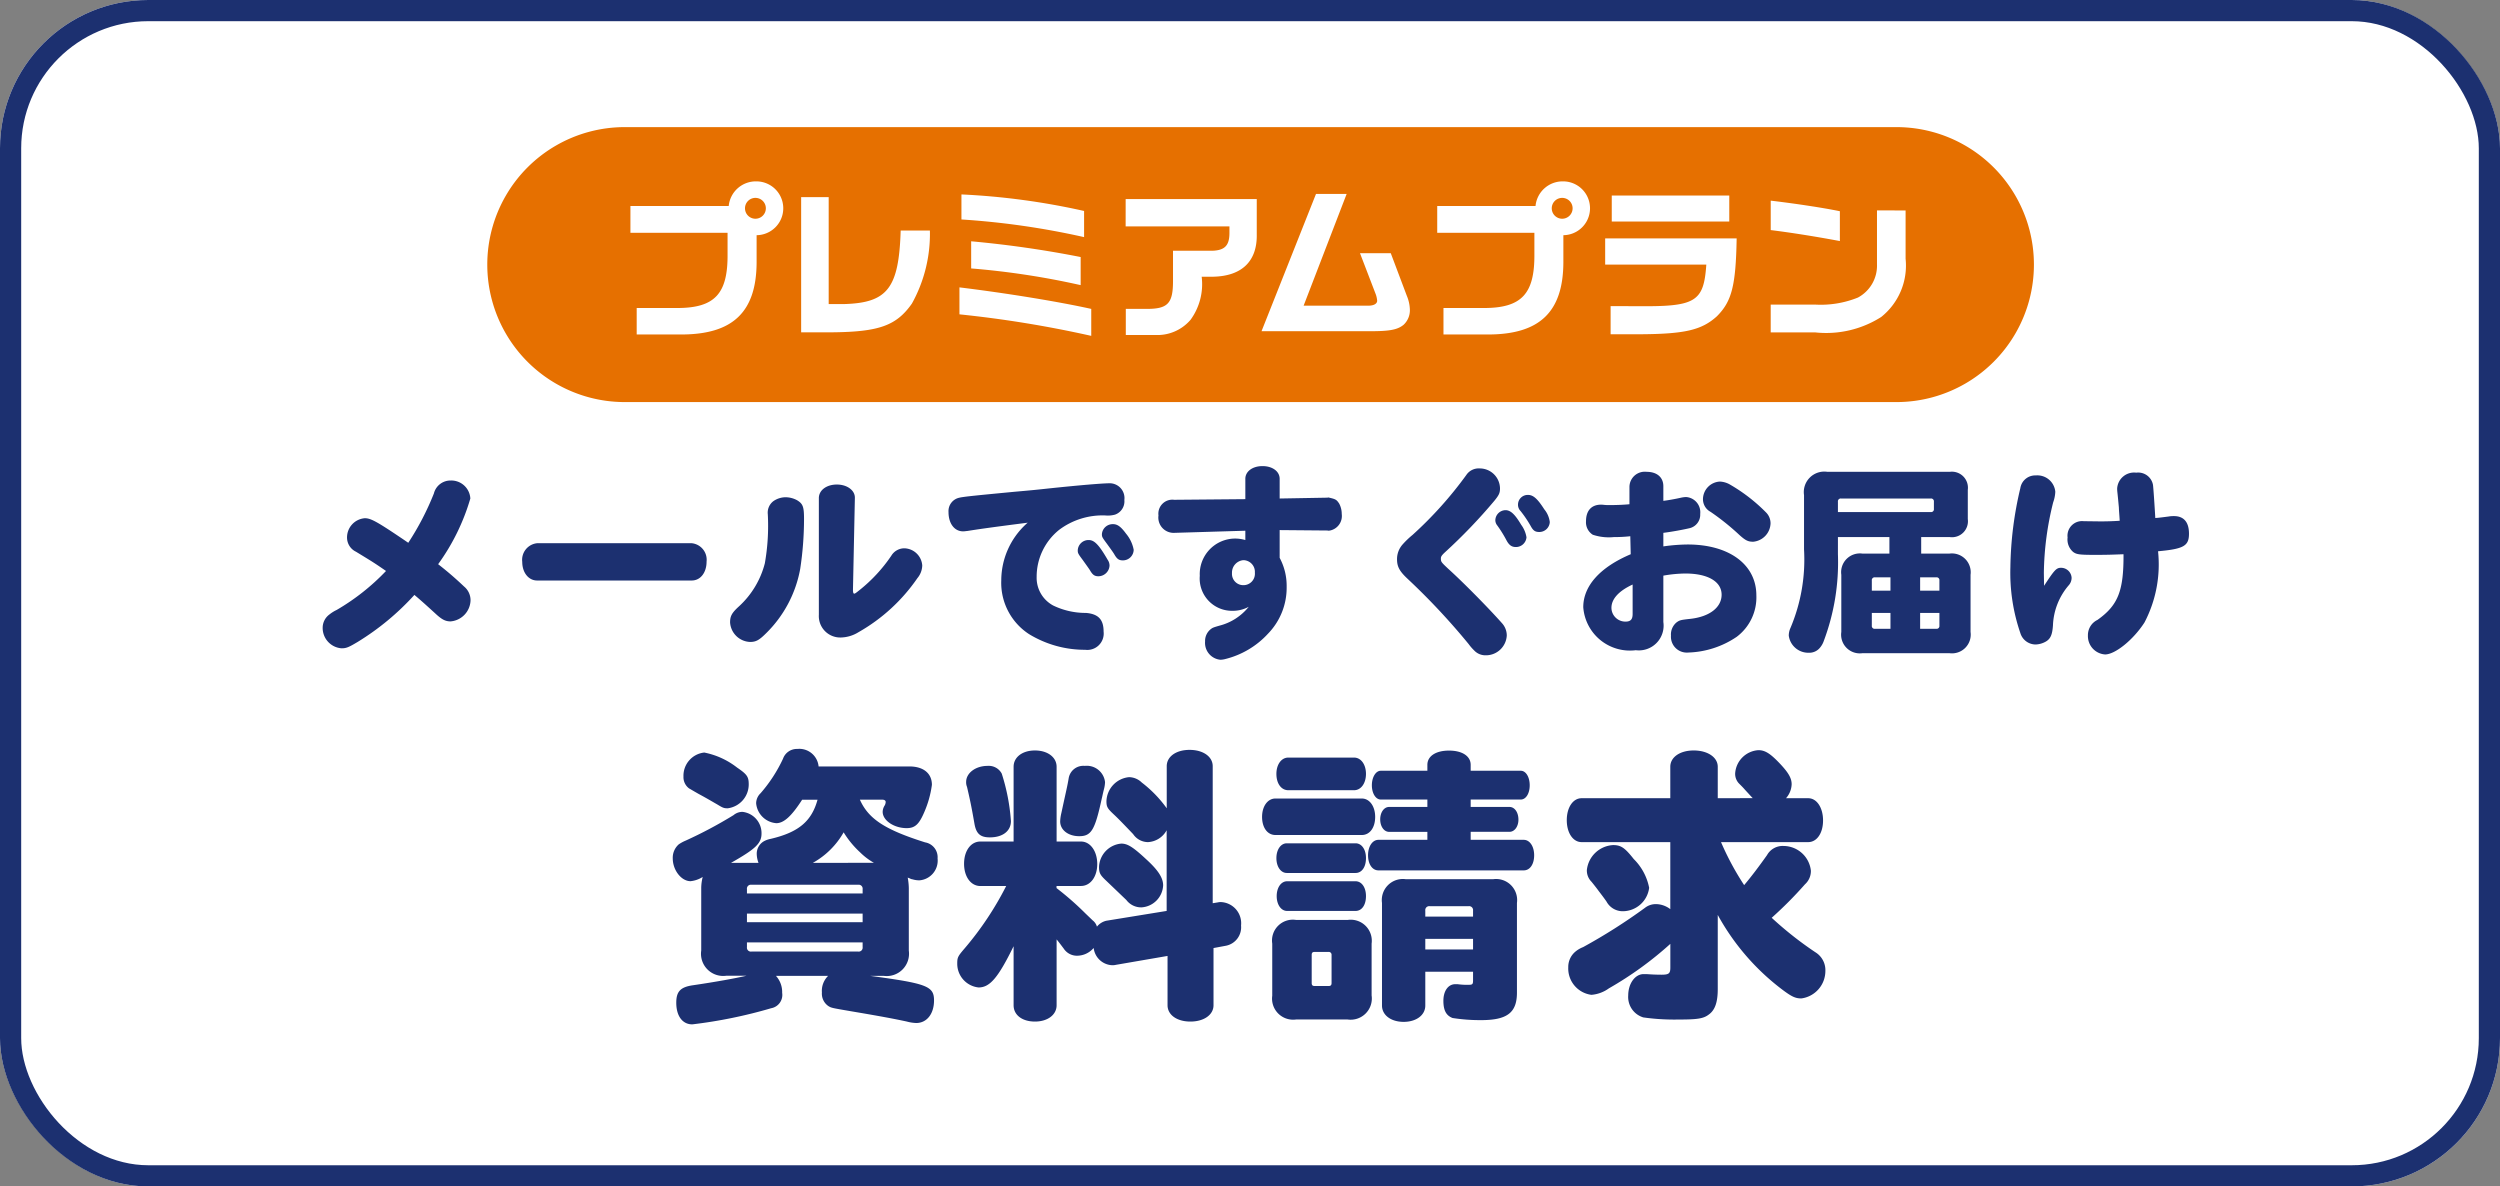<svg xmlns="http://www.w3.org/2000/svg" width="118" height="56" viewBox="0 0 118 56">
  <rect x="0" y="0" width="118" height="56" fill="#808080" stroke="none"/>
  <g id="グループ_17526" data-name="グループ 17526" transform="translate(16469 22192)">
    <g id="長方形_7580" data-name="長方形 7580" transform="translate(-16469 -22192)" fill="#fff" stroke="#1c3070" stroke-width="1">
      <rect width="118" height="56" rx="7" stroke="none"/>
      <rect x="0.5" y="0.5" width="117" height="55" rx="6.5" fill="none"/>
    </g>
    <g id="グループ_17375" data-name="グループ 17375" transform="translate(-16455 -22323.264)">
      <path id="パス_70350" data-name="パス 70350" d="M-20.412-9.394c-.28,1.022-.9,1.54-2.212,1.848a1.1,1.1,0,0,0-.294.1.674.674,0,0,0-.364.6,1.258,1.258,0,0,0,.084.434h-1.3c1.162-.658,1.442-.924,1.442-1.386a1.011,1.011,0,0,0-.9-1.022.65.65,0,0,0-.42.154,20.566,20.566,0,0,1-2.254,1.2,1.82,1.82,0,0,0-.336.182.845.845,0,0,0-.28.658c0,.56.406,1.078.84,1.078a1.333,1.333,0,0,0,.574-.2,2.2,2.2,0,0,0-.07.518v2.954a1.048,1.048,0,0,0,1.19,1.19h.952c-.546.126-1.47.294-2.52.448-.6.084-.8.294-.8.826,0,.63.294,1.022.756,1.022A22.672,22.672,0,0,0-22.6.448a.638.638,0,0,0,.518-.728,1.135,1.135,0,0,0-.294-.8h2.464a.991.991,0,0,0-.294.784.709.709,0,0,0,.308.644c.14.084.14.084,1.036.238,1.568.266,2.072.364,2.66.49a1.948,1.948,0,0,0,.448.07c.5,0,.84-.434.84-1.064,0-.672-.322-.8-3.024-1.162h.644a1.054,1.054,0,0,0,1.19-1.19V-5.222a2.947,2.947,0,0,0-.028-.35l-.014-.1-.014-.042.056.014c.056.028.126.056.126.056h.014l.056.014a1.092,1.092,0,0,0,.308.042.936.936,0,0,0,.854-1.036.71.71,0,0,0-.588-.756c-1.9-.6-2.674-1.106-3.08-2.016h1.05c.112,0,.168.042.168.112a.365.365,0,0,1-.042.154.577.577,0,0,0-.1.308c0,.406.532.77,1.134.77.378,0,.574-.168.812-.714a4.813,4.813,0,0,0,.378-1.33c0-.546-.406-.868-1.064-.868h-4.284a.916.916,0,0,0-1.008-.826.693.693,0,0,0-.672.462A6.918,6.918,0,0,1-23.1-9.7a.662.662,0,0,0-.21.476,1.034,1.034,0,0,0,.952.938c.35,0,.714-.322,1.218-1.106ZM-23.744-2.66h5.46v.224a.186.186,0,0,1-.21.21h-5.04a.186.186,0,0,1-.21-.21Zm0-1.358h5.46v.406h-5.46Zm5.46-.952h-5.46v-.2a.186.186,0,0,1,.21-.21h5.04a.186.186,0,0,1,.21.21Zm-2.352-1.442A3.793,3.793,0,0,0-19.18-7.854a4.38,4.38,0,0,0,.77.938,3.058,3.058,0,0,0,.658.5ZM-25.76-11.62a1.1,1.1,0,0,0-.98,1.134.66.66,0,0,0,.266.56c.056.028.14.084.462.266.392.21.742.42.868.49.252.154.308.182.49.182a1.137,1.137,0,0,0,.994-1.12c0-.364-.07-.476-.546-.8A3.676,3.676,0,0,0-25.76-11.62Zm24,7.112v-6.468c0-.448-.448-.77-1.092-.77s-1.078.322-1.078.77v1.988A5.722,5.722,0,0,0-5.11-10.206a.872.872,0,0,0-.6-.252A1.178,1.178,0,0,0-6.776-9.324c0,.252.042.336.308.588.224.21.35.336.952.966a.851.851,0,0,0,.7.378,1.067,1.067,0,0,0,.882-.56v3.808l-2.842.462a.8.8,0,0,0-.448.28.577.577,0,0,0-.2-.294l-.35-.336a13.767,13.767,0,0,0-1.358-1.19v-.1H-7.98c.448,0,.77-.434.77-1.036S-7.532-7.42-7.98-7.42H-9.128v-3.528c0-.448-.42-.77-1.022-.77s-1.008.322-1.008.77V-7.42h-1.568c-.448,0-.77.434-.77,1.05s.322,1.05.77,1.05h1.218a14.937,14.937,0,0,1-1.946,2.926c-.35.406-.364.448-.364.756A1.124,1.124,0,0,0-12.81-.532c.532,0,.924-.462,1.652-1.946V.308c0,.462.406.77,1.008.77S-9.128.756-9.128.308V-2.8c.084.1.2.252.336.434a.743.743,0,0,0,.63.336,1.03,1.03,0,0,0,.714-.294l.07-.07a.917.917,0,0,0,.868.812A.684.684,0,0,0-6.328-1.6l2.436-.42V.308c0,.448.434.77,1.078.77S-1.722.756-1.722.308v-2.7l.6-.112a.888.888,0,0,0,.7-.952,1,1,0,0,0-.952-1.106.58.58,0,0,0-.14.014ZM-6.076-7.322a1.149,1.149,0,0,0-1.05,1.106c0,.28.056.378.322.63.644.616.672.644.966.924a.875.875,0,0,0,.714.35A1.09,1.09,0,0,0-4.1-5.348c0-.35-.224-.714-.812-1.246C-5.53-7.168-5.782-7.322-6.076-7.322ZM-12.39-10.99c-.56,0-1.008.336-1.008.756a.565.565,0,0,0,.042.238c.126.546.2.868.35,1.736.084.476.28.644.728.644.6,0,.994-.294.994-.77a9.483,9.483,0,0,0-.434-2.24A.694.694,0,0,0-12.39-10.99Zm4.592,0a.7.7,0,0,0-.756.56c-.07.42-.112.56-.35,1.666a2.07,2.07,0,0,0-.056.392c0,.406.378.7.9.7.574,0,.742-.294,1.064-1.778.014-.042.042-.2.112-.476a1.455,1.455,0,0,0,.042-.294A.866.866,0,0,0-7.8-10.99ZM8.274-1.274h2.254v.406c0,.182-.028.21-.2.21A3.131,3.131,0,0,1,9.8-.686H9.688c-.336,0-.56.322-.56.784s.14.7.434.812a8.361,8.361,0,0,0,1.344.1c1.232,0,1.694-.35,1.694-1.3V-4.522a.994.994,0,0,0-1.12-1.12H7.35a.994.994,0,0,0-1.12,1.12V.322c0,.448.42.77,1.022.77S8.274.77,8.274.322Zm0-1.05v-.5h2.254v.5Zm0-1.554v-.28a.186.186,0,0,1,.21-.21h1.834a.186.186,0,0,1,.21.21v.28ZM4.606.98A1,1,0,0,0,5.74-.154V-2.6a.994.994,0,0,0-1.12-1.12H2.17A.983.983,0,0,0,1.05-2.6V-.14A.994.994,0,0,0,2.17.98ZM3.052-.6c-.1,0-.14-.042-.14-.14v-1.33c0-.1.042-.14.14-.14H3.71a.132.132,0,0,1,.14.14v1.33c0,.1-.042.14-.14.14ZM4.984-4.144c.294,0,.49-.28.49-.7s-.21-.7-.49-.7H1.75c-.28,0-.49.294-.49.7s.21.7.49.7Zm0-1.792c.294,0,.49-.28.49-.7s-.21-.7-.49-.7H1.736c-.28,0-.49.294-.49.7s.21.7.49.7ZM10.416-7.5v-.378H12.25c.238,0,.42-.252.42-.574,0-.35-.182-.6-.42-.6H10.416v-.35h2.366c.238,0,.42-.28.42-.672s-.182-.686-.42-.686H10.416v-.28c0-.406-.392-.672-1.022-.672s-1.022.266-1.022.672v.28h-2.2c-.238,0-.42.308-.42.686s.182.672.42.672h2.2v.35H6.566c-.238,0-.42.252-.42.588s.182.588.42.588H8.372V-7.5H6.062c-.28,0-.49.308-.49.728s.2.714.49.714h6.86c.294,0,.49-.294.49-.714s-.21-.728-.49-.728ZM5.278-7.728c.378,0,.63-.35.63-.854s-.266-.868-.63-.868H1.2c-.364,0-.63.364-.63.868s.252.854.63.854ZM4.914-9.842c.322,0,.56-.322.56-.77s-.238-.77-.56-.77H1.806c-.322,0-.56.322-.56.77s.224.77.56.77Zm17.164.378v-1.484c0-.448-.476-.77-1.134-.77s-1.106.322-1.106.77v1.484H15.652c-.406,0-.7.434-.7,1.036s.294,1.036.7,1.036h4.186v3.164a1.134,1.134,0,0,0-.686-.238.836.836,0,0,0-.518.182,26.782,26.782,0,0,1-2.912,1.848,1.278,1.278,0,0,0-.392.238.94.94,0,0,0-.308.714,1.254,1.254,0,0,0,1.092,1.3A1.622,1.622,0,0,0,16.94-.49a16.567,16.567,0,0,0,2.9-2.1v1.12c0,.28-.07.336-.42.336-.266,0-.518-.014-.7-.028h-.14c-.406,0-.728.448-.728,1.008A1.006,1.006,0,0,0,18.564.882a10.459,10.459,0,0,0,1.666.1c.882,0,1.176-.042,1.428-.238.294-.21.42-.588.42-1.2v-3.5A11.083,11.083,0,0,0,25.1-.448c.462.35.644.434.924.434a1.309,1.309,0,0,0,1.134-1.3.99.99,0,0,0-.476-.882,16.77,16.77,0,0,1-2.058-1.624A18.67,18.67,0,0,0,26.194-5.4a.842.842,0,0,0,.28-.644A1.306,1.306,0,0,0,25.186-7.21a.844.844,0,0,0-.784.434c-.378.532-.714.98-1.078,1.414a13.169,13.169,0,0,1-1.092-2.03h4.116c.406,0,.7-.42.7-1.022s-.294-1.05-.7-1.05H25.3a1.051,1.051,0,0,0,.266-.658c0-.28-.14-.532-.532-.952-.462-.49-.714-.658-1.036-.658A1.174,1.174,0,0,0,22.9-10.64a.654.654,0,0,0,.2.5c.1.1.182.182.266.28l.322.35.042.042ZM17.136-7.252A1.319,1.319,0,0,0,15.9-6.076a.747.747,0,0,0,.224.56c.112.14.224.28.336.434.14.182.266.35.364.49a.868.868,0,0,0,.77.462,1.261,1.261,0,0,0,1.246-1.106,2.609,2.609,0,0,0-.728-1.358C17.682-7.14,17.5-7.252,17.136-7.252Z" transform="translate(45 178.404)" fill="#1c3070"/>
      <path id="パス_70349" data-name="パス 70349" d="M-39.89-4.81c-1.3-.88-1.6-1.05-1.89-1.05a.909.909,0,0,0-.84.91.74.74,0,0,0,.42.67c.82.5.87.53,1.42.91a10.5,10.5,0,0,1-2.33,1.84,1.741,1.741,0,0,0-.35.22.777.777,0,0,0-.31.63.962.962,0,0,0,.89.96c.23,0,.34-.05.76-.3a12.238,12.238,0,0,0,2.68-2.22c.32.27.53.46.98.87.31.29.48.38.73.38a1.029,1.029,0,0,0,.94-1,.842.842,0,0,0-.31-.65,15.912,15.912,0,0,0-1.22-1.05,10.114,10.114,0,0,0,1.52-3.1.9.9,0,0,0-.92-.85.807.807,0,0,0-.8.61A12.948,12.948,0,0,1-39.73-4.7Zm6.24.13a.788.788,0,0,0-.7.88c0,.51.3.88.7.88h7.3c.41,0,.7-.37.7-.89a.784.784,0,0,0-.7-.87Zm11.74-2.17a1.023,1.023,0,0,0-.58.18.681.681,0,0,0-.27.62,10.164,10.164,0,0,1-.14,2.32A4.154,4.154,0,0,1-24.12-1.7c-.34.31-.42.46-.42.76a.984.984,0,0,0,.94.92c.28,0,.43-.08.77-.42a5.679,5.679,0,0,0,1.6-3.03,15.733,15.733,0,0,0,.18-2.35c0-.58-.05-.72-.33-.89A1.16,1.16,0,0,0-21.91-6.85Zm3.26.03c.01-.35-.36-.63-.85-.63s-.85.27-.85.64V-1.3A1.011,1.011,0,0,0-19.31-.23a1.647,1.647,0,0,0,.83-.25A8.4,8.4,0,0,0-15.7-3.03a.968.968,0,0,0,.23-.6.87.87,0,0,0-.85-.81.72.72,0,0,0-.61.35,7.3,7.3,0,0,1-1.51,1.63c-.15.12-.2.16-.24.16s-.06-.05-.06-.19Zm8.11,1.21-.02.02a3.624,3.624,0,0,0-1.18,2.67A2.887,2.887,0,0,0-10.43-.39,5.048,5.048,0,0,0-7.78.35a.774.774,0,0,0,.87-.86c0-.57-.25-.83-.83-.88a3.511,3.511,0,0,1-1.55-.35,1.483,1.483,0,0,1-.78-1.35A2.838,2.838,0,0,1-9.01-5.31a3.405,3.405,0,0,1,2.19-.68,1.259,1.259,0,0,0,.45-.04.663.663,0,0,0,.44-.69.7.7,0,0,0-.68-.79c-.36,0-1.52.1-2.94.25-.55.06-.75.08-1.55.15-1.67.16-2.41.23-2.61.28a.646.646,0,0,0-.52.68c0,.54.28.91.69.91.06,0,.11-.01.21-.02.7-.11,1.21-.18,2.84-.39Zm4.08.03a.511.511,0,0,0-.53.47c0,.13.01.15.24.46.18.25.3.41.36.52.12.2.21.26.39.26a.51.51,0,0,0,.51-.5,1.66,1.66,0,0,0-.36-.76C-6.09-5.46-6.26-5.58-6.46-5.58ZM-7.71-3.63c.07.1.13.18.17.25.12.2.21.26.39.26a.533.533,0,0,0,.52-.5.483.483,0,0,0-.09-.28c-.41-.71-.63-.93-.89-.93a.509.509,0,0,0-.52.48c0,.13.01.16.22.44ZM-.22-6.76l-3.36.03a.661.661,0,0,0-.74.74.722.722,0,0,0,.76.82l3.34-.1v.44A1.745,1.745,0,0,0-.73-4.9,1.677,1.677,0,0,0-2.37-3.14,1.524,1.524,0,0,0-.82-1.49a1.559,1.559,0,0,0,.76-.19,2.583,2.583,0,0,1-1.38.89c-.31.09-.33.1-.43.18a.712.712,0,0,0-.25.57A.8.8,0,0,0-1.4.82.958.958,0,0,0-1.18.79,4.061,4.061,0,0,0,.85-.41a3.112,3.112,0,0,0,.88-2.22A2.791,2.791,0,0,0,1.4-3.99V-5.3l2.26.02.05.01.07-.01a.7.7,0,0,0,.55-.78,1.043,1.043,0,0,0-.12-.49c-.12-.18-.16-.21-.47-.28L3.7-6.84l-.05.01L1.4-6.79v-.93c0-.35-.34-.6-.81-.6s-.81.25-.81.6ZM-.31-3.88a.551.551,0,0,1,.54.59.54.54,0,0,1-.54.59.533.533,0,0,1-.54-.57A.588.588,0,0,1-.31-3.88ZM10.84-8.21a.7.7,0,0,0-.63.31A18.259,18.259,0,0,1,7.67-5.07a4.075,4.075,0,0,0-.46.44,1.038,1.038,0,0,0-.27.71c0,.35.12.57.52.94A32.019,32.019,0,0,1,10.32.08a2.323,2.323,0,0,0,.26.3.725.725,0,0,0,.54.23.985.985,0,0,0,1-.94.87.87,0,0,0-.23-.58c-.61-.69-1.81-1.91-2.53-2.56-.34-.32-.35-.33-.35-.5,0-.08.05-.15.19-.28a25.4,25.4,0,0,0,2.34-2.44c.21-.26.26-.36.26-.58A.956.956,0,0,0,10.84-8.21Zm1.22,1.97a.49.49,0,0,0-.48.46.392.392,0,0,0,.09.26,5.822,5.822,0,0,1,.44.71c.12.22.24.31.44.31a.5.5,0,0,0,.5-.46,1.348,1.348,0,0,0-.25-.59C12.51-6.04,12.3-6.24,12.06-6.24Zm1.06-.72a.459.459,0,0,0-.47.45.424.424,0,0,0,.12.31,5.449,5.449,0,0,1,.48.71c.12.22.21.28.41.28a.494.494,0,0,0,.49-.47,1.165,1.165,0,0,0-.26-.6C13.57-6.78,13.37-6.96,13.12-6.96Zm4.79.44c-.31.03-.67.04-.93.04a2.437,2.437,0,0,1-.27-.01,1.033,1.033,0,0,0-.14-.01c-.45,0-.71.28-.71.78a.694.694,0,0,0,.32.64,2.4,2.4,0,0,0,1,.11,6.736,6.736,0,0,0,.77-.04l.02.85c-1.44.61-2.24,1.49-2.24,2.5A2.209,2.209,0,0,0,18.21.37a1.168,1.168,0,0,0,1.3-1.33V-3.15a6.2,6.2,0,0,1,1.04-.1c1.06,0,1.71.38,1.71,1,0,.6-.57,1.04-1.48,1.14-.45.05-.5.06-.65.17a.738.738,0,0,0-.26.62.748.748,0,0,0,.81.8,4.3,4.3,0,0,0,2.29-.74,2.33,2.33,0,0,0,.93-1.96c0-1.45-1.28-2.4-3.24-2.4a8.619,8.619,0,0,0-1.15.09v-.64c.41-.05.94-.15,1.24-.22a.652.652,0,0,0,.5-.67.72.72,0,0,0-.67-.8,1.306,1.306,0,0,0-.23.03c-.31.07-.66.13-.84.15v-.69c0-.42-.3-.68-.79-.68a.724.724,0,0,0-.81.71Zm.15,5.18c0,.26-.1.36-.34.36a.657.657,0,0,1-.66-.65c0-.42.35-.8,1-1.1Zm4.12-6.25a.841.841,0,0,0-.8.82.677.677,0,0,0,.36.61,11.616,11.616,0,0,1,1.37,1.1c.28.25.4.31.64.31a.9.9,0,0,0,.82-.87.726.726,0,0,0-.22-.52,8,8,0,0,0-1.68-1.3A1.049,1.049,0,0,0,22.18-7.59Zm5.57,2.62h2.43v.78H28.91a.885.885,0,0,0-1,1v2.7a.881.881,0,0,0,1,1h4.1a.885.885,0,0,0,1-1v-2.7a.889.889,0,0,0-1-1H31.68v-.78h1.35a.753.753,0,0,0,.85-.85V-7.2a.757.757,0,0,0-.85-.85H27.25a.967.967,0,0,0-1.1,1.1v2.56a8.279,8.279,0,0,1-.64,3.71.874.874,0,0,0-.08.36.929.929,0,0,0,.94.81.652.652,0,0,0,.55-.26.975.975,0,0,0,.16-.29,10.555,10.555,0,0,0,.67-4.11Zm1.6,3.58h.88v.75H29.5a.133.133,0,0,1-.15-.15Zm2.28.75v-.75h.91v.6a.133.133,0,0,1-.15.15Zm-2.28-1.8v-.48a.133.133,0,0,1,.15-.15h.73v.63Zm2.28,0v-.63h.76a.133.133,0,0,1,.15.15v.48ZM27.75-6.15v-.49a.133.133,0,0,1,.15-.15h4.23a.133.133,0,0,1,.15.15v.34a.133.133,0,0,1-.15.15Zm11.6.43a.689.689,0,0,0-.76.77.772.772,0,0,0,.26.68c.16.12.3.14,1.05.14.54,0,.82-.01,1.33-.03.01,1.74-.26,2.41-1.23,3.1a.794.794,0,0,0-.45.73.868.868,0,0,0,.81.9c.48,0,1.34-.7,1.86-1.51a5.91,5.91,0,0,0,.64-3.36c1.21-.11,1.46-.25,1.46-.83,0-.54-.24-.83-.71-.83a1.435,1.435,0,0,0-.26.02c-.46.06-.48.06-.62.07-.03-.54-.09-1.44-.11-1.57a.71.71,0,0,0-.79-.57.8.8,0,0,0-.9.75,1.489,1.489,0,0,0,.01.17c.03.27.05.51.07.71.01.26.02.28.04.64-.27.02-.61.03-.91.03ZM37.47-3.28a14.349,14.349,0,0,1,.44-3.33,1.644,1.644,0,0,0,.1-.5.851.851,0,0,0-.92-.77.711.711,0,0,0-.73.6,16.949,16.949,0,0,0-.47,3.74,8.755,8.755,0,0,0,.47,3.1.758.758,0,0,0,.72.54,1.043,1.043,0,0,0,.45-.12c.25-.13.34-.33.37-.79a3.082,3.082,0,0,1,.74-1.88.533.533,0,0,0,.14-.36.5.5,0,0,0-.5-.47c-.22,0-.31.1-.8.85Z" transform="translate(45 161.584)" fill="#1c3070"/>
    </g>
    <g id="グループ_17524" data-name="グループ 17524" transform="translate(-33 153)">
      <path id="パス_70219" data-name="パス 70219" d="M66.512,12.978H6.489A6.489,6.489,0,0,1,6.489,0H66.512a6.489,6.489,0,1,1,0,12.978" transform="translate(-16413 -22339)" fill="#e67000"/>
      <g id="グループ_17444" data-name="グループ 17444" transform="translate(-16406.244 -22336.439)">
        <path id="パス_70220" data-name="パス 70220" d="M33.708,14.74c2.046-.061,2.576-.758,2.66-3.471h1.379a6.766,6.766,0,0,1-.849,3.448c-.727,1.038-1.546,1.333-3.736,1.356H31.67V9.693h1.3V14.74Zm5.434.485a53.29,53.29,0,0,1,6.221,1.016V14.968c-1.652-.364-4.062-.75-6.221-1.016Zm5.721-1.379V12.52a50.207,50.207,0,0,0-5.168-.743v1.281a37.286,37.286,0,0,1,5.168.788m.162-3.5a33.377,33.377,0,0,0-5.789-.781v1.182a37.078,37.078,0,0,1,5.789.833Zm1.961.727h4.9v.333c-.007.576-.227.8-.818.818H49.222v1.432c0,1.061-.25,1.319-1.265,1.311h-.963V16.2H48.4a2.059,2.059,0,0,0,1.652-.72,2.857,2.857,0,0,0,.523-2.031h.546c1.356-.03,2.076-.735,2.054-1.993V9.784H46.987ZM59.5,12.338H58.047l.727,1.894a1.172,1.172,0,0,1,.084.349c0,.144-.159.235-.417.235H55.387l2.031-5.274H55.971L53.4,16.021h5.149c.894,0,1.266-.068,1.553-.3a.932.932,0,0,0,.3-.72,1.817,1.817,0,0,0-.144-.652Zm8.091-1.626a.492.492,0,1,0,0-.984.492.492,0,0,0,0,.984m.032-1.763a1.27,1.27,0,0,1,.024,2.54v1.3c-.015,2.319-1.114,3.38-3.539,3.387H61.988v-1.25H63.9c1.773,0,2.394-.667,2.379-2.538V11.376H61.693V10.11h4.64a1.284,1.284,0,0,1,1.293-1.161M29.512,10.712a.492.492,0,1,0,0-.984.492.492,0,0,0,0,.984m.032-1.763a1.27,1.27,0,0,1,.024,2.54v1.3c-.015,2.319-1.114,3.38-3.539,3.387H23.908v-1.25h1.91c1.773,0,2.394-.667,2.379-2.538V11.376H23.612V10.11h4.64a1.284,1.284,0,0,1,1.293-1.161M69.62,12.876h4.774c-.121,1.766-.5,1.993-3.258,1.963H69.877v1.326h1.44c2.069-.015,2.864-.2,3.577-.849.7-.7.894-1.44.932-3.675H69.62Zm5.858-3.258H69.931v1.228h5.547Zm6.972.7v2.554a1.709,1.709,0,0,1-.9,1.561,4.679,4.679,0,0,1-1.993.333H77.433v1.311h2.1a4.835,4.835,0,0,0,3.115-.727A3.1,3.1,0,0,0,83.8,12.6V10.322Zm-1.752.04c-.745-.155-2.019-.351-3.264-.5v1.39c.943.116,2.136.306,3.264.518Z" transform="translate(-23.612 -8.949)" fill="#fff"/>
      </g>
    </g>
  </g>
</svg>

